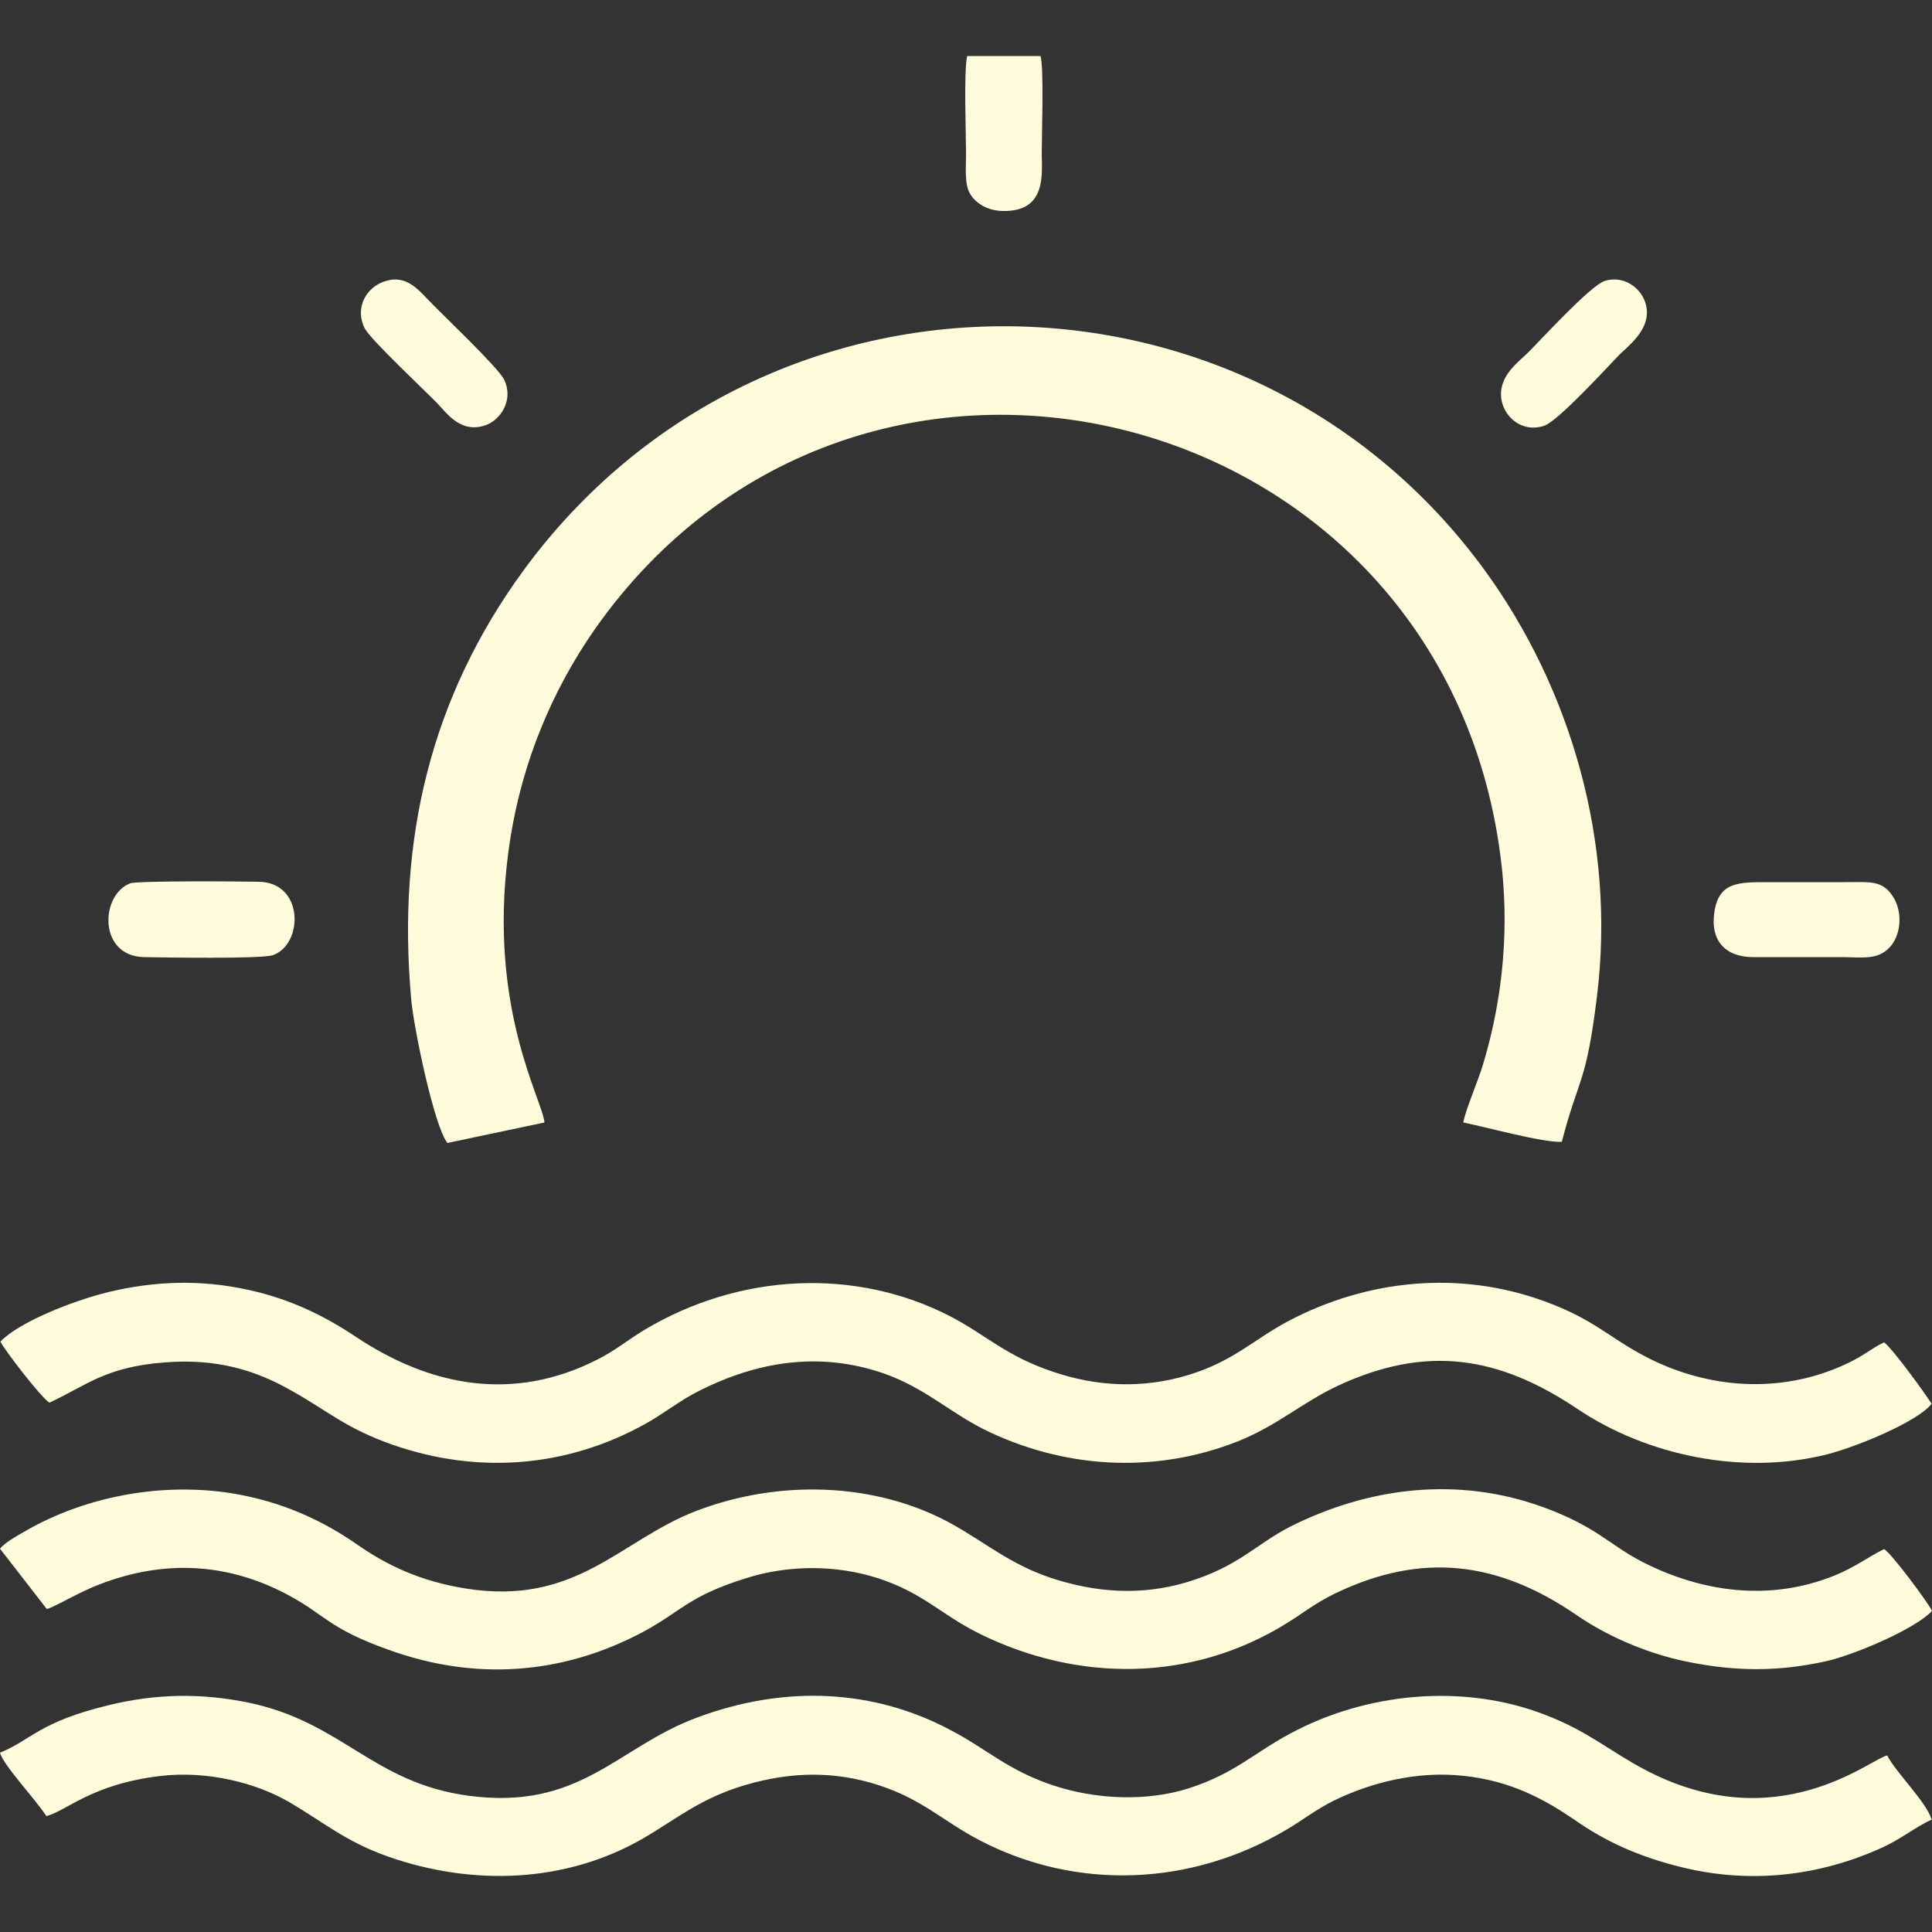 <?xml version="1.0" encoding="UTF-8"?> <svg xmlns="http://www.w3.org/2000/svg" xmlns:xlink="http://www.w3.org/1999/xlink" xml:space="preserve" width="50mm" height="50mm" version="1.1" style="shape-rendering:geometricPrecision; text-rendering:geometricPrecision; image-rendering:optimizeQuality; fill-rule:evenodd; clip-rule:evenodd" viewBox="0 0 5000 5000"><rect x="0" y="0" width="5000" height="5000" fill="#333333" stroke="none"/> <defs> <style type="text/css"> .fil0 {fill:#FFFBDB} </style> </defs> <g id="Layer_x0020_1">  <path class="fil0" d="M1158 2958l251 -53c-4,-57 -146,-294 -94,-695 29,-226 113,-422 224,-581 683,-974 2190,-597 2344,585 24,181 8,365 -45,541 -11,38 -46,119 -51,150 56,11 208,53 255,50 43,-167 63,-147 91,-377 49,-398 -68,-795 -289,-1100 -608,-837 -1866,-852 -2489,-2 -239,327 -328,694 -291,1108 6,74 60,333 94,374zm2995 -2231c-38,13 -163,150 -195,182 -25,26 -79,61 -73,120 5,48 52,92 111,73 35,-11 163,-151 193,-182 25,-25 77,-63 73,-117 -3,-49 -53,-93 -109,-76zm-3157 1c-48,15 -79,69 -52,122 17,31 155,160 188,194 24,25 60,78 123,57 40,-13 75,-65 50,-118 -14,-30 -150,-159 -185,-195 -36,-36 -66,-79 -124,-60zm1697 -583l-190 0c-9,41 -3,195 -3,246 1,37 -6,86 12,113 15,23 44,41 82,42 116,3 102,-97 102,-149 0,-49 6,-216 -3,-252zm1844 2332l226 0c57,0 97,9 129,-27 27,-30 33,-88 8,-128 -28,-45 -60,-39 -125,-39l-196 0c-77,0 -130,-2 -142,76 -12,76 29,118 100,118zm-4200 -191c-78,30 -83,188 35,191 51,1 305,5 334,-5 79,-27 82,-188 -36,-190 -42,-1 -314,-3 -333,4zm-337 2250c9,33 90,118 120,164 54,-14 117,-83 297,-104 122,-14 247,19 330,67 91,53 147,103 258,142 217,76 458,69 659,-47 89,-52 150,-105 267,-139 117,-34 229,-36 343,1 114,37 166,93 262,143 250,130 545,119 792,-27 43,-25 77,-53 126,-77 91,-44 211,-77 335,-63 121,13 207,60 285,113 81,57 169,97 281,124 177,43 354,22 515,-51 49,-22 86,-53 129,-73 -13,-45 -92,-121 -115,-166 -45,10 -285,217 -627,37 -91,-48 -146,-99 -258,-142 -211,-82 -462,-58 -659,48 -96,51 -143,103 -263,142 -110,35 -241,29 -350,-7 -118,-39 -171,-93 -264,-142 -201,-108 -431,-119 -659,-34 -208,77 -302,242 -594,202 -245,-34 -324,-189 -564,-240 -124,-26 -242,-24 -365,6 -181,44 -198,89 -281,123zm0 -528l121 156c17,-3 84,-44 135,-63 172,-67 337,-55 490,27 97,52 104,86 258,141 222,81 449,67 661,-46 100,-54 116,-92 267,-139 107,-34 232,-35 342,1 116,38 162,94 261,143 251,124 545,128 795,-27 42,-26 75,-53 125,-77 228,-110 425,-81 624,55 75,52 178,99 285,121 126,26 237,27 363,-1 74,-17 231,-84 273,-130 -11,-23 -105,-149 -124,-160 -44,22 -72,45 -127,68 -170,69 -345,43 -497,-34 -86,-44 -120,-92 -257,-142 -221,-81 -452,-53 -658,51 -87,45 -132,102 -263,142 -122,37 -240,27 -353,-10 -110,-37 -170,-92 -263,-143 -194,-105 -443,-113 -658,-30 -196,76 -309,246 -595,200 -118,-19 -204,-60 -284,-116 -81,-56 -174,-100 -282,-123 -194,-42 -411,-5 -578,93 -19,11 -48,27 -61,43zm1 -536c10,21 106,146 127,158 97,-45 144,-92 297,-104 136,-11 237,20 331,74 93,52 140,97 260,139 221,77 451,59 654,-54 45,-25 81,-54 125,-78 157,-83 322,-111 491,-53 104,36 171,100 260,145 202,100 438,118 658,31 104,-42 164,-99 257,-143 231,-108 418,-77 621,59 180,121 427,173 646,118 81,-21 235,-85 271,-131 -16,-26 -102,-144 -123,-159 -37,17 -54,39 -126,68 -166,67 -346,46 -495,-33 -91,-48 -131,-95 -257,-141 -221,-81 -459,-57 -664,51 -93,50 -142,104 -260,140 -117,35 -235,30 -349,-9 -120,-40 -172,-94 -263,-142 -248,-129 -548,-113 -793,33 -45,27 -76,54 -124,78 -215,109 -429,71 -625,-60 -78,-52 -167,-97 -278,-121 -123,-27 -241,-23 -362,6 -90,22 -230,77 -279,128z"></path> </g> </svg> 